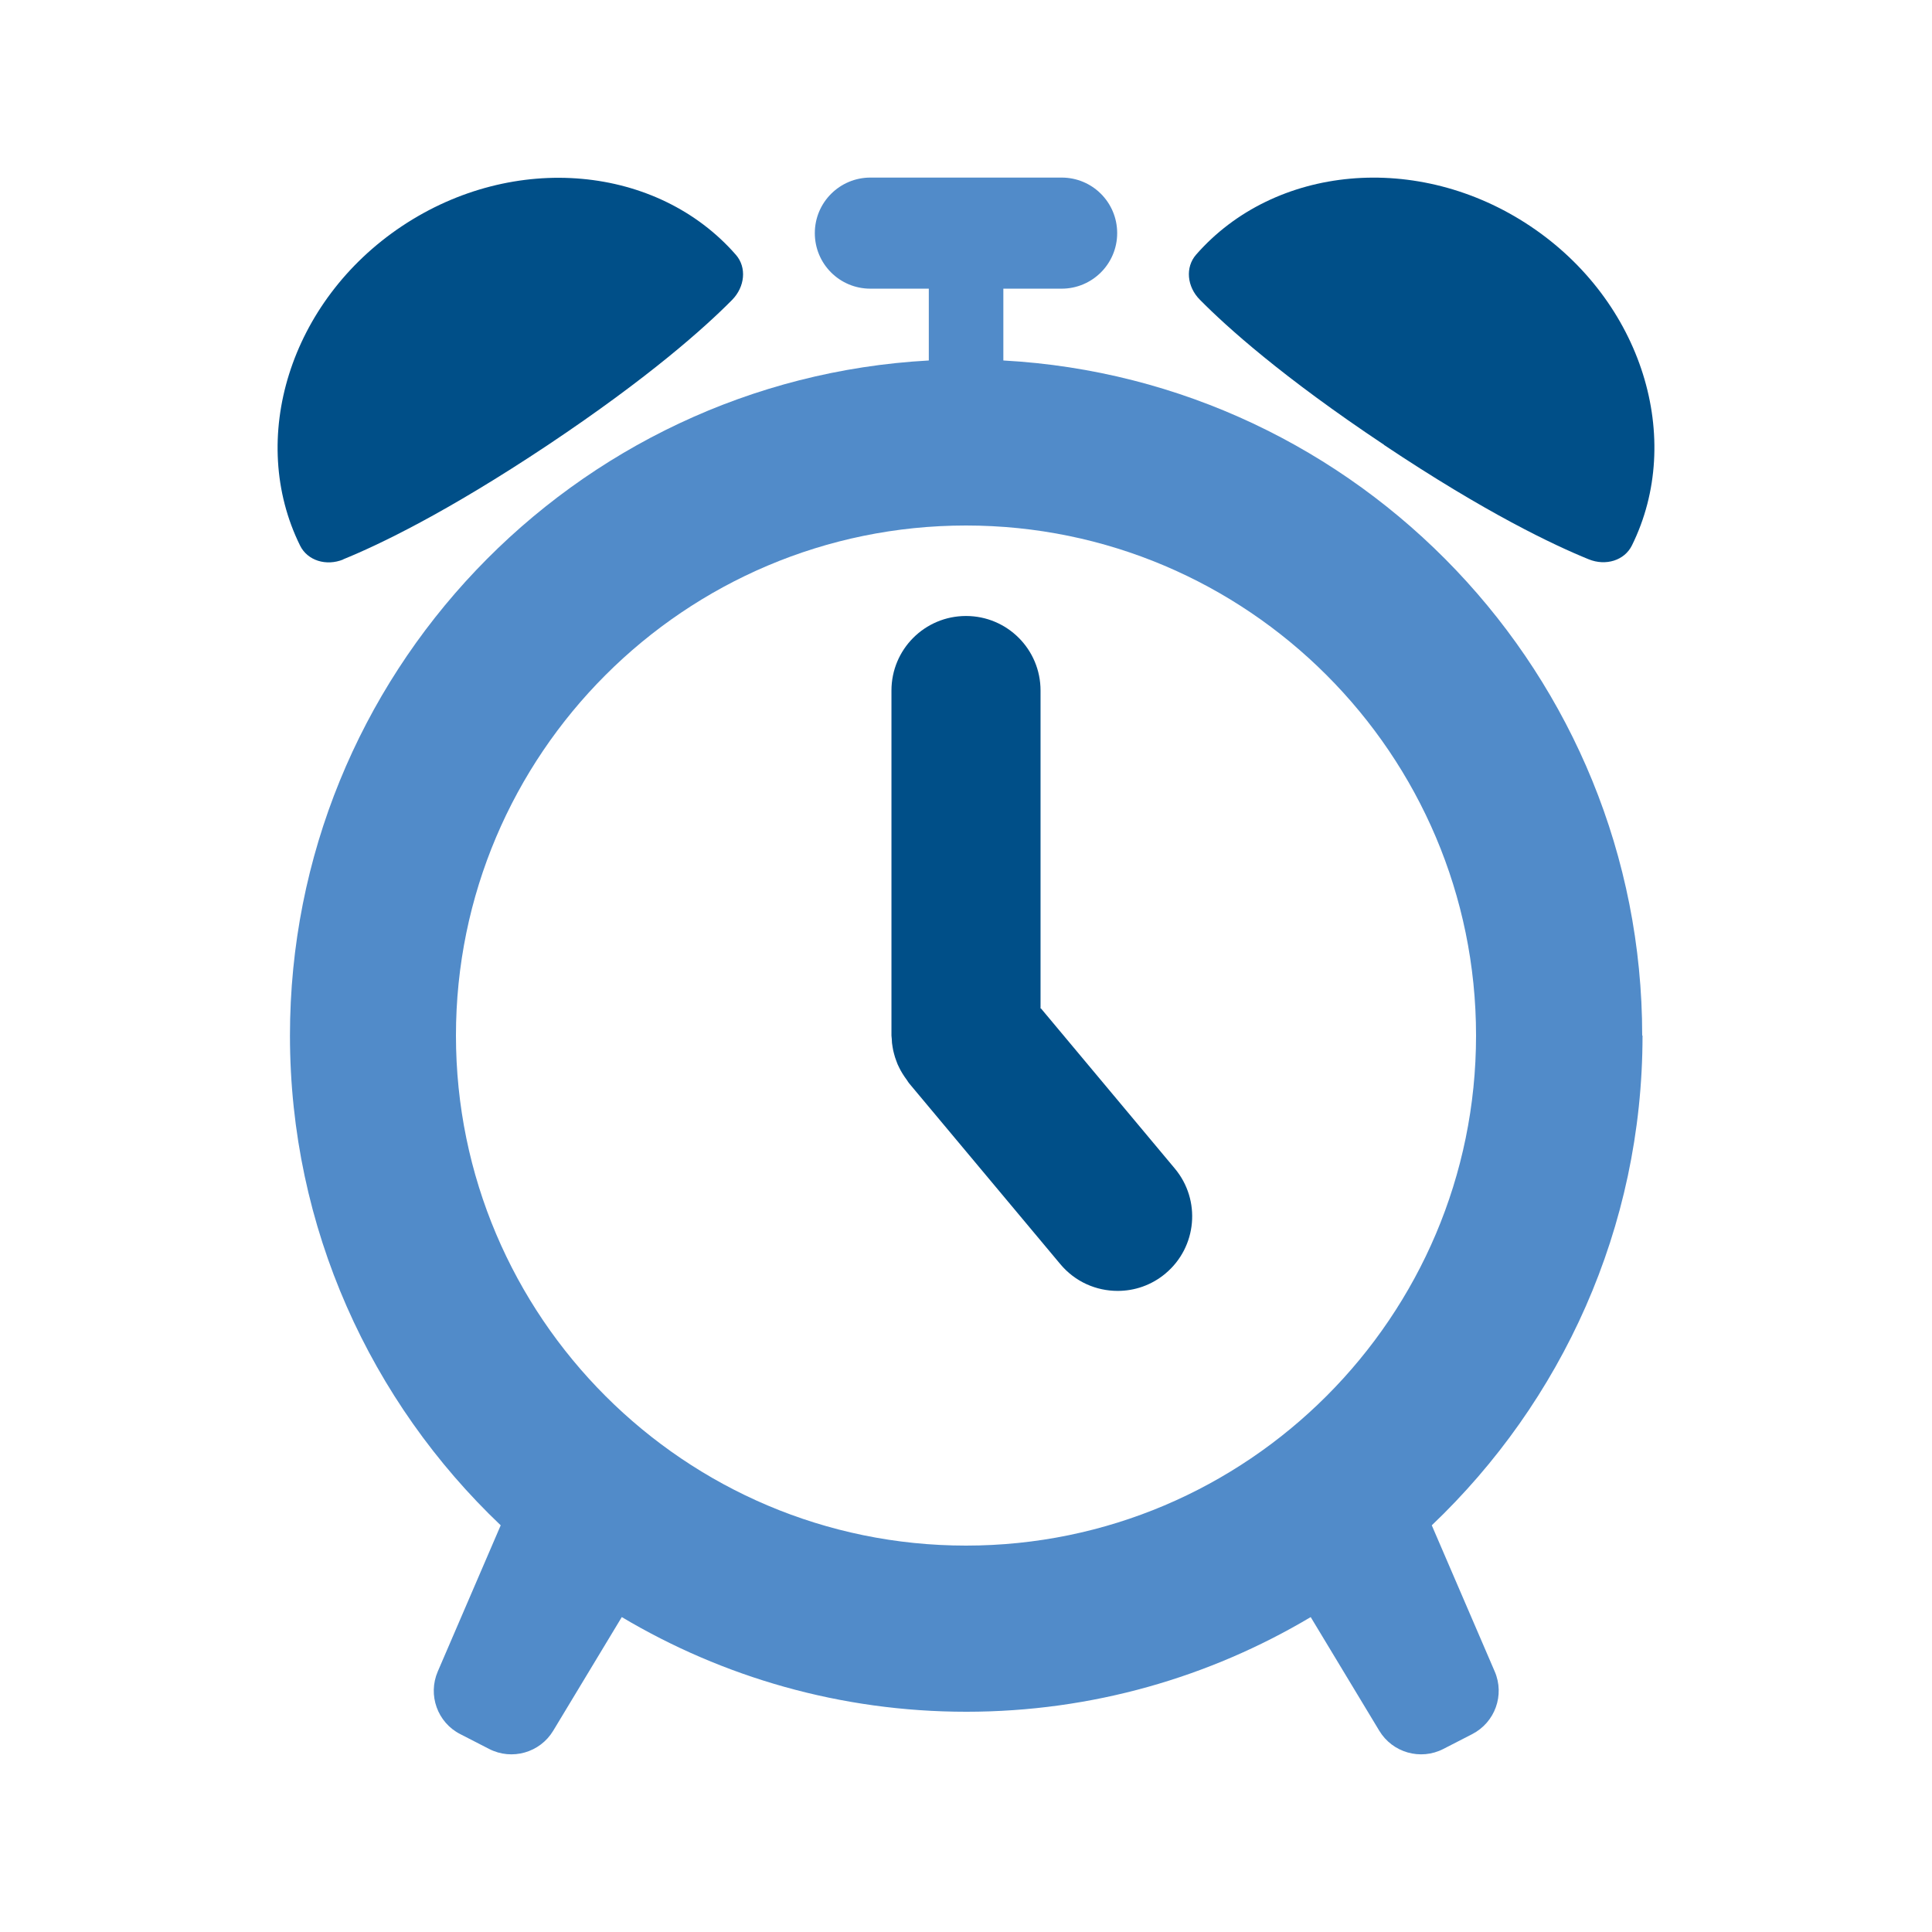 <?xml version="1.0" encoding="UTF-8"?> <svg xmlns="http://www.w3.org/2000/svg" id="icons" viewBox="0 0 120 120"><path d="m28.32,64.32c0-17.47,14.21-31.68,31.68-31.68s31.68,14.21,31.68,31.68-14.21,31.68-31.68,31.68-31.68-14.21-31.68-31.68h0Zm73.68,0c0-22.38-17.6-40.72-39.68-41.93v-4.46h3.62c1.9,0,3.45-1.54,3.45-3.45s-1.54-3.45-3.45-3.45h-11.88c-1.9,0-3.45,1.54-3.45,3.45s1.54,3.45,3.45,3.45h3.63v4.46c-22.08,1.21-39.68,19.55-39.68,41.93,0,11.96,5.03,22.76,13.09,30.42l-3.91,9.08c-.63,1.46-.02,3.17,1.4,3.89l1.79.92c1.42.73,3.16.23,3.98-1.13l4.26-7.06c6.27,3.73,13.59,5.88,21.4,5.88s15.12-2.15,21.39-5.88l4.26,7.06c.82,1.36,2.56,1.86,3.98,1.13l1.79-.92c1.42-.73,2.03-2.43,1.4-3.89l-3.91-9.08c8.05-7.66,13.09-18.46,13.09-30.42h0Z" style="fill:#518bc9;"></path><path d="m85.97,27.64c6.32,4.22,10.52,6.21,12.71,7.1,1.06.43,2.22.07,2.68-.86,3.27-6.61.66-15.18-6.32-19.84-6.98-4.66-15.89-3.78-20.75,1.78-.68.78-.57,1.99.24,2.8,1.66,1.68,5.12,4.8,11.44,9.01h0Z" style="fill:#004f88;"></path><path d="m21.32,34.74c2.19-.89,6.39-2.89,12.71-7.1,6.32-4.22,9.78-7.33,11.44-9.01.8-.81.92-2.02.24-2.8-4.85-5.56-13.76-6.44-20.75-1.78-6.98,4.66-9.59,13.23-6.32,19.84.46.93,1.62,1.29,2.68.86h0Z" style="fill:#004f88;"></path><path d="m64.63,62.64v-19.75c0-2.56-2.07-4.63-4.63-4.63s-4.63,2.07-4.63,4.63v21.43c0,.08.02.15.02.22,0,.16.02.33.05.49.02.14.05.28.09.42.04.15.08.29.14.44.05.15.11.29.18.42.06.13.13.25.21.38.09.14.18.28.28.41.04.06.08.13.13.19l9.39,11.23c.92,1.1,2.23,1.66,3.56,1.66,1.05,0,2.1-.35,2.97-1.08,1.96-1.64,2.22-4.56.58-6.52l-8.31-9.94h0Z" style="fill:#004f88;"></path></svg> 